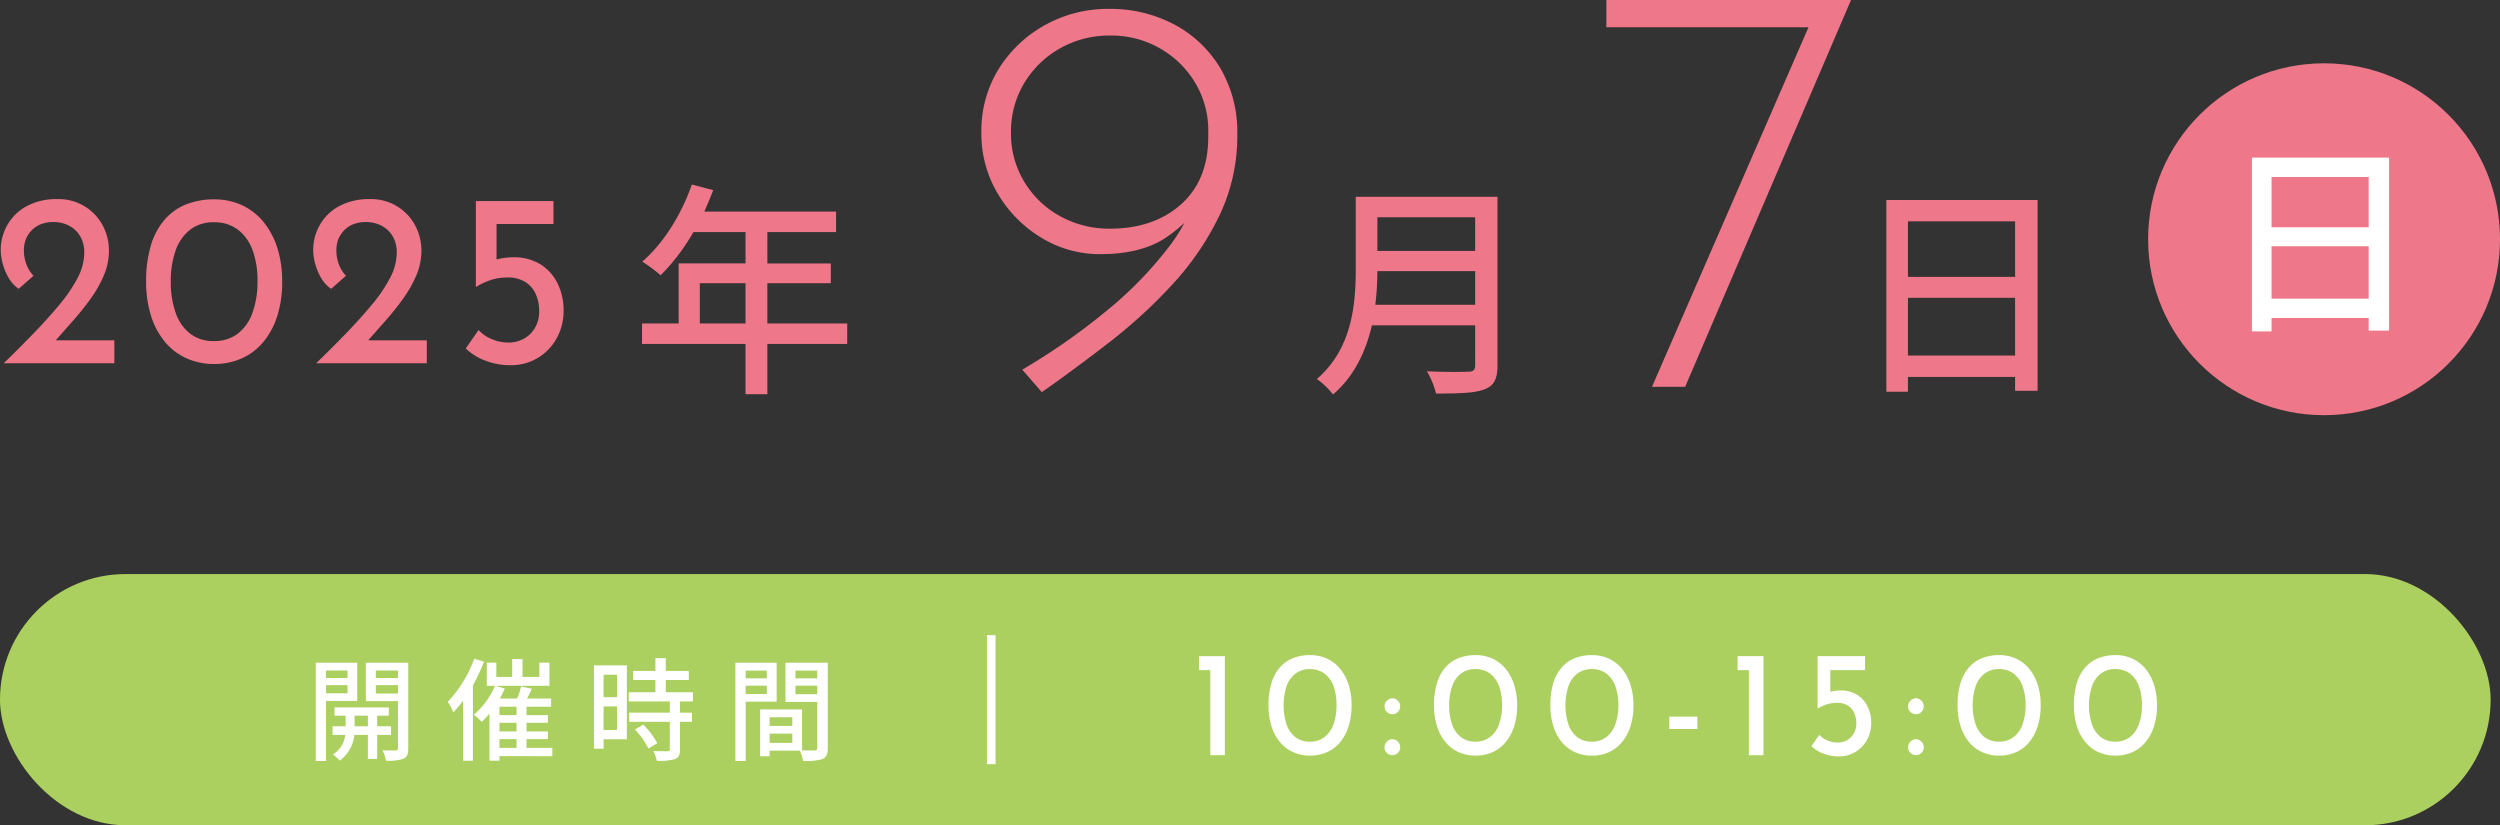 <svg xmlns="http://www.w3.org/2000/svg" width="581.43" height="191.934" viewBox="0 0 581.43 191.934"><rect x="0" y="0" width="581.43" height="191.934" fill="#333333" stroke="none"/><defs><style>.cls-1{fill:#ee7889;}.cls-2{fill:#fff;}.cls-3{fill:#abd05f;}.cls-4{fill:none;stroke:#fff;stroke-miterlimit:10;stroke-width:2px;}</style></defs><g id="レイヤー_2" data-name="レイヤー 2"><g id="Banner"><path class="cls-1" d="M255.933,59.104a25.994,25.994,0,0,1-13.708-3.789,29.449,29.449,0,0,1-10.126-10.195,27.104,27.104,0,0,1-3.857-14.259A27.395,27.395,0,0,1,232.306,15.981a29.174,29.174,0,0,1,10.815-10.195,30.037,30.037,0,0,1,14.742-3.72,31.839,31.839,0,0,1,15.155,3.582A27.492,27.492,0,0,1,283.763,15.775a29.17,29.17,0,0,1,3.996,15.499,42.878,42.878,0,0,1-4.133,18.806,65.441,65.441,0,0,1-10.815,15.913A117.419,117.419,0,0,1,258.138,79.494q-7.992,6.2-15.844,11.711l-4.546-5.235A150.373,150.373,0,0,0,258.138,71.641,88.007,88.007,0,0,0,271.502,57.864a37.972,37.972,0,0,0,6.475-11.986l2.756-.413A33.622,33.622,0,0,1,270.537,55.66Q264.887,59.105,255.933,59.104Zm2.205-5.924q10.194,0,16.533-5.649,6.335-5.648,6.337-15.706V29.759a21.652,21.652,0,0,0-3.444-11.159A22.719,22.719,0,0,0,258.138,8.266a23.096,23.096,0,0,0-11.573,2.962,22.653,22.653,0,0,0-8.335,8.06,21.832,21.832,0,0,0-3.1,11.573,21.569,21.569,0,0,0,3.1,11.435,22.092,22.092,0,0,0,8.335,7.991A23.52,23.52,0,0,0,258.138,53.18Z"/><path class="cls-1" d="M348.27,85.02c0,3.174-.847,4.708-2.963,5.502-2.222.899-5.819,1.005-11.321,1.005a20.582,20.582,0,0,0-2.116-5.184c4.126.212,8.358.159,9.628.106,1.164,0,1.587-.423,1.587-1.534V75.656H319.068c-1.375,5.925-4.021,11.797-9.046,16.082a18.672,18.672,0,0,0-3.756-3.597c8.252-7.089,9.046-17.458,9.046-25.763V45.766h32.959Zm-5.185-14.125V63.065h-22.748a68.917,68.917,0,0,1-.476,7.83ZM320.337,50.527v7.83h22.748V50.527Z"/><path class="cls-1" d="M197.036,79.994H178.467V91.685h-5.079V79.994H149.318V75.232h8.517V61.266h15.553V53.966H161.274a48.13,48.13,0,0,1-7.618,10.052,39.092,39.092,0,0,0-4.285-3.174c4.867-4.179,9.099-10.898,11.533-17.934l4.973,1.323c-.635,1.64-1.375,3.386-2.063,4.973h30.63v4.761H178.467v7.301h14.76V65.869H178.467v9.364h18.569Zm-23.647-4.761V65.869h-10.633v9.364Z"/><path class="cls-1" d="M473.889,46.507v44.385h-5.237v-3.227h-24.917v3.439h-5.025V46.507Zm-30.154,4.973V64.388h24.917V51.479Zm24.917,31.212v-13.437h-24.917v13.437Z"/><path class="cls-1" d="M.86,84.48q3.667-3.553,6.992-6.992,3.323-3.439,5.989-6.648a34.7,34.7,0,0,0,4.212-6.218,12.697,12.697,0,0,0,1.547-5.817,7.596,7.596,0,0,0-.63-3.238,6.487,6.487,0,0,0-1.633-2.207A6.848,6.848,0,0,0,15.074,52.069a7.95,7.95,0,0,0-2.579-.43,7.698,7.698,0,0,0-3.21.602A6.092,6.092,0,0,0,7.136,53.817a6.341,6.341,0,0,0-1.204,2.063,6.677,6.677,0,0,0-.373,2.178,9.592,9.592,0,0,0,.573,3.41,7.822,7.822,0,0,0,1.662,2.665l-3.439,3.038a7.426,7.426,0,0,1-2.264-2.407,12.741,12.741,0,0,1-1.433-3.353,12.554,12.554,0,0,1-.487-3.238A11.754,11.754,0,0,1,1.691,52.356a11.351,11.351,0,0,1,4.47-4.385,14.461,14.461,0,0,1,7.193-1.662A11.56,11.56,0,0,1,23.843,52.356a12.272,12.272,0,0,1,1.49,5.989,14.485,14.485,0,0,1-1.146,5.617,27.927,27.927,0,0,1-3.066,5.445A62.841,62.841,0,0,1,16.879,74.708q-2.321,2.609-4.614,5.244L9.858,79.15H26.594V84.48Z"/><path class="cls-1" d="M49.805,84.652A15.425,15.425,0,0,1,43.386,83.334a13.969,13.969,0,0,1-5.015-3.811,17.763,17.763,0,0,1-3.238-6.047,25.86,25.86,0,0,1-1.146-7.967A28.96,28.96,0,0,1,35.076,57.113a16.141,16.141,0,0,1,3.181-5.989,12.969,12.969,0,0,1,5.015-3.582,17.39,17.39,0,0,1,6.534-1.175,15.241,15.241,0,0,1,6.39,1.318,14.052,14.052,0,0,1,4.986,3.811A18.211,18.211,0,0,1,64.449,57.514a25.241,25.241,0,0,1,1.175,7.995,25.709,25.709,0,0,1-1.175,8.081,17.826,17.826,0,0,1-3.267,6.018,13.883,13.883,0,0,1-4.986,3.754A15.526,15.526,0,0,1,49.805,84.652Zm-.058-5.33a8.869,8.869,0,0,0,5.588-1.748,10.569,10.569,0,0,0,3.41-4.9,21.257,21.257,0,0,0,1.146-7.279,20.527,20.527,0,0,0-1.146-7.193,10.417,10.417,0,0,0-3.41-4.786,8.974,8.974,0,0,0-5.588-1.719,8.75,8.75,0,0,0-5.559,1.748,10.491,10.491,0,0,0-3.353,4.843,21.238,21.238,0,0,0-1.118,7.221,21.296,21.296,0,0,0,1.118,7.193,10.474,10.474,0,0,0,3.353,4.872A8.744,8.744,0,0,0,49.748,79.322Z"/><path class="cls-1" d="M73.532,84.48q3.667-3.553,6.992-6.992,3.323-3.439,5.989-6.648a34.699,34.699,0,0,0,4.212-6.218,12.697,12.697,0,0,0,1.547-5.817,7.596,7.596,0,0,0-.63-3.238,6.487,6.487,0,0,0-1.633-2.207,6.848,6.848,0,0,0-2.264-1.29,7.951,7.951,0,0,0-2.579-.43,7.698,7.698,0,0,0-3.21.602,6.092,6.092,0,0,0-2.149,1.576,6.341,6.341,0,0,0-1.204,2.063,6.677,6.677,0,0,0-.373,2.178,9.592,9.592,0,0,0,.573,3.41,7.822,7.822,0,0,0,1.662,2.665l-3.439,3.038a7.426,7.426,0,0,1-2.264-2.407,12.741,12.741,0,0,1-1.433-3.353,12.555,12.555,0,0,1-.487-3.238,11.754,11.754,0,0,1,1.519-5.817,11.351,11.351,0,0,1,4.47-4.385,14.461,14.461,0,0,1,7.193-1.662A11.56,11.56,0,0,1,96.514,52.356a12.272,12.272,0,0,1,1.49,5.989,14.485,14.485,0,0,1-1.146,5.617,27.927,27.927,0,0,1-3.066,5.445A62.841,62.841,0,0,1,89.551,74.708Q87.23,77.317,84.937,79.952l-2.407-.802H99.265V84.48Z"/><path class="cls-1" d="M118.637,84.938a15.814,15.814,0,0,1-5.817-1.089,12.911,12.911,0,0,1-4.499-2.808l2.98-4.299a8.117,8.117,0,0,0,3.066,2.121,9.81,9.81,0,0,0,3.811.802,7.361,7.361,0,0,0,3.754-.946,6.751,6.751,0,0,0,2.55-2.579,7.541,7.541,0,0,0,.917-3.754,9.515,9.515,0,0,0-.831-4.069,6.341,6.341,0,0,0-2.464-2.78,7.714,7.714,0,0,0-4.098-1.003,12.279,12.279,0,0,0-3.725.545,17.196,17.196,0,0,0-3.554,1.633h-.057V46.768h18.054v5.33H115.485v9.628L114.74,60.58a12.87,12.87,0,0,1,2.207-.544,14.845,14.845,0,0,1,2.378-.2,11.619,11.619,0,0,1,6.448,1.691,10.869,10.869,0,0,1,3.955,4.499,14.135,14.135,0,0,1,1.347,6.19,13.072,13.072,0,0,1-1.604,6.448A12.035,12.035,0,0,1,118.637,84.938Z"/><path class="cls-1" d="M430.495,0,391.919,89.965H384.204L421.265,4.822l2.755,1.515H373.596V0Z"/><circle class="cls-1" cx="540.511" cy="55.641" r="40.918"/><path class="cls-2" d="M555.635,36.653V76.89h-4.748V73.964H528.298v3.117H523.742v-40.429Zm-27.336,4.508V52.863h22.588V41.161Zm22.588,28.295V57.275H528.298V69.456Z"/><rect class="cls-3" y="133.509" width="579.252" height="58.425" rx="29.213"/><path class="cls-2" d="M278.85,152.605h6.02v23.03h-3.395V155.86h-2.625Z"/><path class="cls-2" d="M304.68,175.74a9.421,9.421,0,0,1-3.92-.805,8.53,8.53,0,0,1-3.062-2.328,10.837,10.837,0,0,1-1.978-3.692,15.797,15.797,0,0,1-.7-4.865,17.698,17.698,0,0,1,.665-5.127,9.866,9.866,0,0,1,1.943-3.658,7.917,7.917,0,0,1,3.062-2.188,10.623,10.623,0,0,1,3.99-.717,9.306,9.306,0,0,1,3.902.805,8.585,8.585,0,0,1,3.045,2.327,11.13,11.13,0,0,1,1.995,3.675,15.413,15.413,0,0,1,.718,4.883,15.699,15.699,0,0,1-.718,4.935,10.892,10.892,0,0,1-1.995,3.675,8.478,8.478,0,0,1-3.045,2.292A9.48,9.48,0,0,1,304.68,175.74Zm-.035-3.255a5.415,5.415,0,0,0,3.413-1.068,6.45,6.45,0,0,0,2.083-2.992,12.971,12.971,0,0,0,.7-4.445,12.526,12.526,0,0,0-.7-4.393,6.358,6.358,0,0,0-2.083-2.922,5.48,5.48,0,0,0-3.413-1.05,5.34,5.34,0,0,0-3.395,1.068,6.406,6.406,0,0,0-2.048,2.957,14.531,14.531,0,0,0,0,8.803,6.396,6.396,0,0,0,2.048,2.975A5.338,5.338,0,0,0,304.645,172.485Z"/><path class="cls-2" d="M322.582,162.947a1.789,1.789,0,0,1,1.242-.542,1.819,1.819,0,0,1,1.243.525,1.84,1.84,0,0,1,0,2.677,1.774,1.774,0,0,1-2.485,0,1.704,1.704,0,0,1-.578-1.347A1.735,1.735,0,0,1,322.582,162.947Zm0,9.52a1.694,1.694,0,0,1,2.485,0,1.735,1.735,0,0,1,.578,1.312,1.704,1.704,0,0,1-.578,1.347,1.774,1.774,0,0,1-2.485,0,1.704,1.704,0,0,1-.578-1.347A1.735,1.735,0,0,1,322.582,172.467Z"/><path class="cls-2" d="M343.179,175.74a9.421,9.421,0,0,1-3.92-.805,8.531,8.531,0,0,1-3.062-2.328,10.838,10.838,0,0,1-1.978-3.692,15.797,15.797,0,0,1-.7-4.865,17.698,17.698,0,0,1,.665-5.127,9.866,9.866,0,0,1,1.943-3.658,7.917,7.917,0,0,1,3.062-2.188,10.623,10.623,0,0,1,3.99-.717,9.306,9.306,0,0,1,3.902.805,8.585,8.585,0,0,1,3.045,2.327,11.129,11.129,0,0,1,1.995,3.675,15.413,15.413,0,0,1,.718,4.883,15.699,15.699,0,0,1-.718,4.935,10.892,10.892,0,0,1-1.995,3.675,8.478,8.478,0,0,1-3.045,2.292A9.48,9.48,0,0,1,343.179,175.74Zm-.035-3.255a5.415,5.415,0,0,0,3.413-1.068,6.45,6.45,0,0,0,2.083-2.992,12.97,12.97,0,0,0,.7-4.445,12.525,12.525,0,0,0-.7-4.393,6.358,6.358,0,0,0-2.083-2.922,5.48,5.48,0,0,0-3.413-1.05,5.34,5.34,0,0,0-3.395,1.068,6.406,6.406,0,0,0-2.048,2.957,14.531,14.531,0,0,0,0,8.803,6.396,6.396,0,0,0,2.048,2.975A5.338,5.338,0,0,0,343.144,172.485Z"/><path class="cls-2" d="M370.234,175.74a9.421,9.421,0,0,1-3.92-.805,8.53,8.53,0,0,1-3.062-2.328,10.838,10.838,0,0,1-1.978-3.692,15.797,15.797,0,0,1-.7-4.865,17.698,17.698,0,0,1,.665-5.127,9.866,9.866,0,0,1,1.943-3.658,7.917,7.917,0,0,1,3.062-2.188,10.623,10.623,0,0,1,3.99-.717,9.306,9.306,0,0,1,3.902.805,8.585,8.585,0,0,1,3.045,2.327,11.129,11.129,0,0,1,1.995,3.675,15.413,15.413,0,0,1,.718,4.883,15.699,15.699,0,0,1-.718,4.935,10.892,10.892,0,0,1-1.995,3.675,8.478,8.478,0,0,1-3.045,2.292A9.48,9.48,0,0,1,370.234,175.74Zm-.035-3.255a5.415,5.415,0,0,0,3.413-1.068,6.45,6.45,0,0,0,2.083-2.992,12.97,12.97,0,0,0,.7-4.445,12.525,12.525,0,0,0-.7-4.393,6.358,6.358,0,0,0-2.083-2.922,5.48,5.48,0,0,0-3.413-1.05,5.34,5.34,0,0,0-3.395,1.068,6.406,6.406,0,0,0-2.048,2.957,14.531,14.531,0,0,0,0,8.803,6.396,6.396,0,0,0,2.048,2.975A5.338,5.338,0,0,0,370.199,172.485Z"/><path class="cls-2" d="M388.223,166.675h6.545v2.87h-6.545Z"/><path class="cls-2" d="M404.113,152.605h6.02v23.03h-3.395V155.86h-2.625Z"/><path class="cls-2" d="M427.598,175.915a9.66,9.66,0,0,1-3.553-.665,7.888,7.888,0,0,1-2.748-1.715l1.82-2.625a4.956,4.956,0,0,0,1.872,1.295,5.996,5.996,0,0,0,2.328.49,4.492,4.492,0,0,0,2.292-.578,4.122,4.122,0,0,0,1.558-1.575,4.605,4.605,0,0,0,.56-2.292,5.804,5.804,0,0,0-.508-2.485,3.871,3.871,0,0,0-1.505-1.697,4.709,4.709,0,0,0-2.502-.613,7.497,7.497,0,0,0-2.275.333,10.496,10.496,0,0,0-2.17.997h-.035V152.605h11.025v3.255h-8.085v5.88l-.455-.7a7.861,7.861,0,0,1,1.348-.333,9.048,9.048,0,0,1,1.453-.123,7.096,7.096,0,0,1,3.938,1.032,6.638,6.638,0,0,1,2.415,2.748,8.635,8.635,0,0,1,.822,3.78,7.985,7.985,0,0,1-.98,3.938,7.349,7.349,0,0,1-6.615,3.833Z"/><path class="cls-2" d="M444.345,162.947a1.789,1.789,0,0,1,1.242-.542,1.819,1.819,0,0,1,1.243.525,1.84,1.84,0,0,1,0,2.677,1.774,1.774,0,0,1-2.485,0,1.704,1.704,0,0,1-.578-1.347A1.735,1.735,0,0,1,444.345,162.947Zm0,9.52a1.694,1.694,0,0,1,2.485,0,1.735,1.735,0,0,1,.578,1.312,1.704,1.704,0,0,1-.578,1.347,1.774,1.774,0,0,1-2.485,0,1.704,1.704,0,0,1-.578-1.347A1.735,1.735,0,0,1,444.345,172.467Z"/><path class="cls-2" d="M464.942,175.74a9.421,9.421,0,0,1-3.92-.805,8.531,8.531,0,0,1-3.062-2.328,10.838,10.838,0,0,1-1.978-3.692,15.798,15.798,0,0,1-.7-4.865,17.698,17.698,0,0,1,.665-5.127,9.866,9.866,0,0,1,1.943-3.658,7.917,7.917,0,0,1,3.062-2.188,10.623,10.623,0,0,1,3.99-.717,9.306,9.306,0,0,1,3.902.805,8.585,8.585,0,0,1,3.045,2.327,11.13,11.13,0,0,1,1.995,3.675,15.413,15.413,0,0,1,.718,4.883,15.699,15.699,0,0,1-.718,4.935,10.892,10.892,0,0,1-1.995,3.675,8.478,8.478,0,0,1-3.045,2.292A9.48,9.48,0,0,1,464.942,175.74Zm-.035-3.255a5.415,5.415,0,0,0,3.413-1.068,6.45,6.45,0,0,0,2.083-2.992,12.971,12.971,0,0,0,.7-4.445,12.526,12.526,0,0,0-.7-4.393,6.358,6.358,0,0,0-2.083-2.922,5.48,5.48,0,0,0-3.413-1.05,5.34,5.34,0,0,0-3.395,1.068,6.406,6.406,0,0,0-2.048,2.957,14.531,14.531,0,0,0,0,8.803,6.396,6.396,0,0,0,2.048,2.975A5.338,5.338,0,0,0,464.907,172.485Z"/><path class="cls-2" d="M491.996,175.74a9.421,9.421,0,0,1-3.92-.805,8.531,8.531,0,0,1-3.062-2.328,10.838,10.838,0,0,1-1.978-3.692,15.798,15.798,0,0,1-.7-4.865,17.698,17.698,0,0,1,.665-5.127,9.866,9.866,0,0,1,1.943-3.658,7.917,7.917,0,0,1,3.062-2.188,10.623,10.623,0,0,1,3.99-.717,9.306,9.306,0,0,1,3.902.805,8.585,8.585,0,0,1,3.045,2.327,11.13,11.13,0,0,1,1.995,3.675,15.413,15.413,0,0,1,.718,4.883,15.699,15.699,0,0,1-.718,4.935,10.892,10.892,0,0,1-1.995,3.675,8.478,8.478,0,0,1-3.045,2.292A9.48,9.48,0,0,1,491.996,175.74Zm-.035-3.255a5.415,5.415,0,0,0,3.413-1.068,6.45,6.45,0,0,0,2.083-2.992,12.97,12.97,0,0,0,.7-4.445,12.525,12.525,0,0,0-.7-4.393,6.358,6.358,0,0,0-2.083-2.922,5.48,5.48,0,0,0-3.413-1.05,5.34,5.34,0,0,0-3.395,1.068,6.406,6.406,0,0,0-2.048,2.957,14.531,14.531,0,0,0,0,8.803,6.396,6.396,0,0,0,2.048,2.975A5.338,5.338,0,0,0,491.961,172.485Z"/><path class="cls-2" d="M75.83,163.01V176.981H73.436v-22.842h9.652v8.871Zm0-7.076V157.677H80.825v-1.743Zm4.995,5.307V159.342H75.83v1.899Zm6.894,9.678v5.594H85.56v-5.594H82.412a8.381,8.381,0,0,1-3.408,5.984,8.211,8.211,0,0,0-1.561-1.431,6.301,6.301,0,0,0,2.862-4.553H77.339V168.916h3.044v-2.471H77.807v-1.925H90.425v1.925H87.719V168.916h3.226v2.003ZM85.56,168.916v-2.471h-3.096V168.916Zm9.392,5.099c0,1.327-.26,2.029-1.119,2.446a10.241,10.241,0,0,1-4.085.442,7.798,7.798,0,0,0-.78-2.394c1.327.026,2.654.026,3.07.026.39-.026.521-.156.521-.546V163.062H85.092v-8.924H94.952ZM87.407,155.934V157.677H92.558v-1.743Zm5.151,5.359V159.342H87.407v1.951Z"/><path class="cls-2" d="M112.566,153.879a42.006,42.006,0,0,1-2.575,5.489V176.929h-2.29V162.958a30.217,30.217,0,0,1-2.237,2.706,18.795,18.795,0,0,0-1.327-2.446,28.911,28.911,0,0,0,6.166-10.016Zm15.896,21.984H116.157v1.041h-2.315V165.95a16.271,16.271,0,0,1-1.821,1.925,16.329,16.329,0,0,0-1.821-1.665,17.735,17.735,0,0,0,4.917-6.712H113.217v-5.385H115.428v3.33h3.694v-4.163h2.394v4.163h3.929v-3.33h2.341v5.385H115.22l2.186.625a21.86,21.86,0,0,1-1.171,2.342h4.033a18.959,18.959,0,0,0,.937-2.836l2.498.573c-.364.754-.729,1.561-1.119,2.263h5.593v1.899h-5.724v1.951h4.969v1.795h-4.969v2.003h4.969V171.908h-4.969v2.029h6.01Zm-8.325-11.499h-3.98v1.951H120.137Zm0,3.746h-3.98v2.003H120.137Zm-3.98,5.828H120.137V171.908h-3.98Z"/><path class="cls-2" d="M145.791,171.934h-5.411v2.186h-2.238V154.737h7.649Zm-5.411-15.011v5.229h3.122v-5.229Zm3.122,12.852v-5.489h-3.122v5.489Zm14.647-6.634v2.602h2.784v2.134h-2.784v6.4c0,1.249-.286,1.899-1.145,2.263a12.792,12.792,0,0,1-4.267.39,9.018,9.018,0,0,0-.78-2.263c1.457.052,2.888.052,3.278.052.417-.026.546-.13.546-.494v-6.348h-9.47v-2.134h9.47v-2.602H146.233v-2.133h6.192v-2.862H147.222v-2.107h5.203v-2.966h2.419v2.966h5.359v2.107h-5.359v2.862h6.322v2.133Zm-8.534,5.386a19.167,19.167,0,0,1,3.252,4.319l-2.056,1.249a19.289,19.289,0,0,0-3.148-4.449Z"/><path class="cls-2" d="M173.422,163.192V176.981h-2.394v-22.842h9.6v9.053Zm0-7.232v1.795h4.917V155.96Zm4.917,5.438v-1.925h-4.917v1.925Zm14.179,12.566c0,1.379-.286,2.159-1.223,2.576a13.171,13.171,0,0,1-4.527.416,10.815,10.815,0,0,0-.754-2.367h-7.024v1.301h-2.211V164.988H186.534v9.522c1.275.052,2.523.026,2.94.026.468-.026.598-.156.598-.598V163.244H182.683v-9.105h9.834Zm-13.529-7.155v2.029h5.281v-2.029Zm5.281,5.958v-2.159h-5.281v2.159Zm.729-16.806v1.795h5.073V155.96Zm5.073,5.489v-1.977h-5.073v1.977Z"/><line class="cls-4" x1="230.541" y1="147.721" x2="230.541" y2="177.721"/></g></g></svg>
